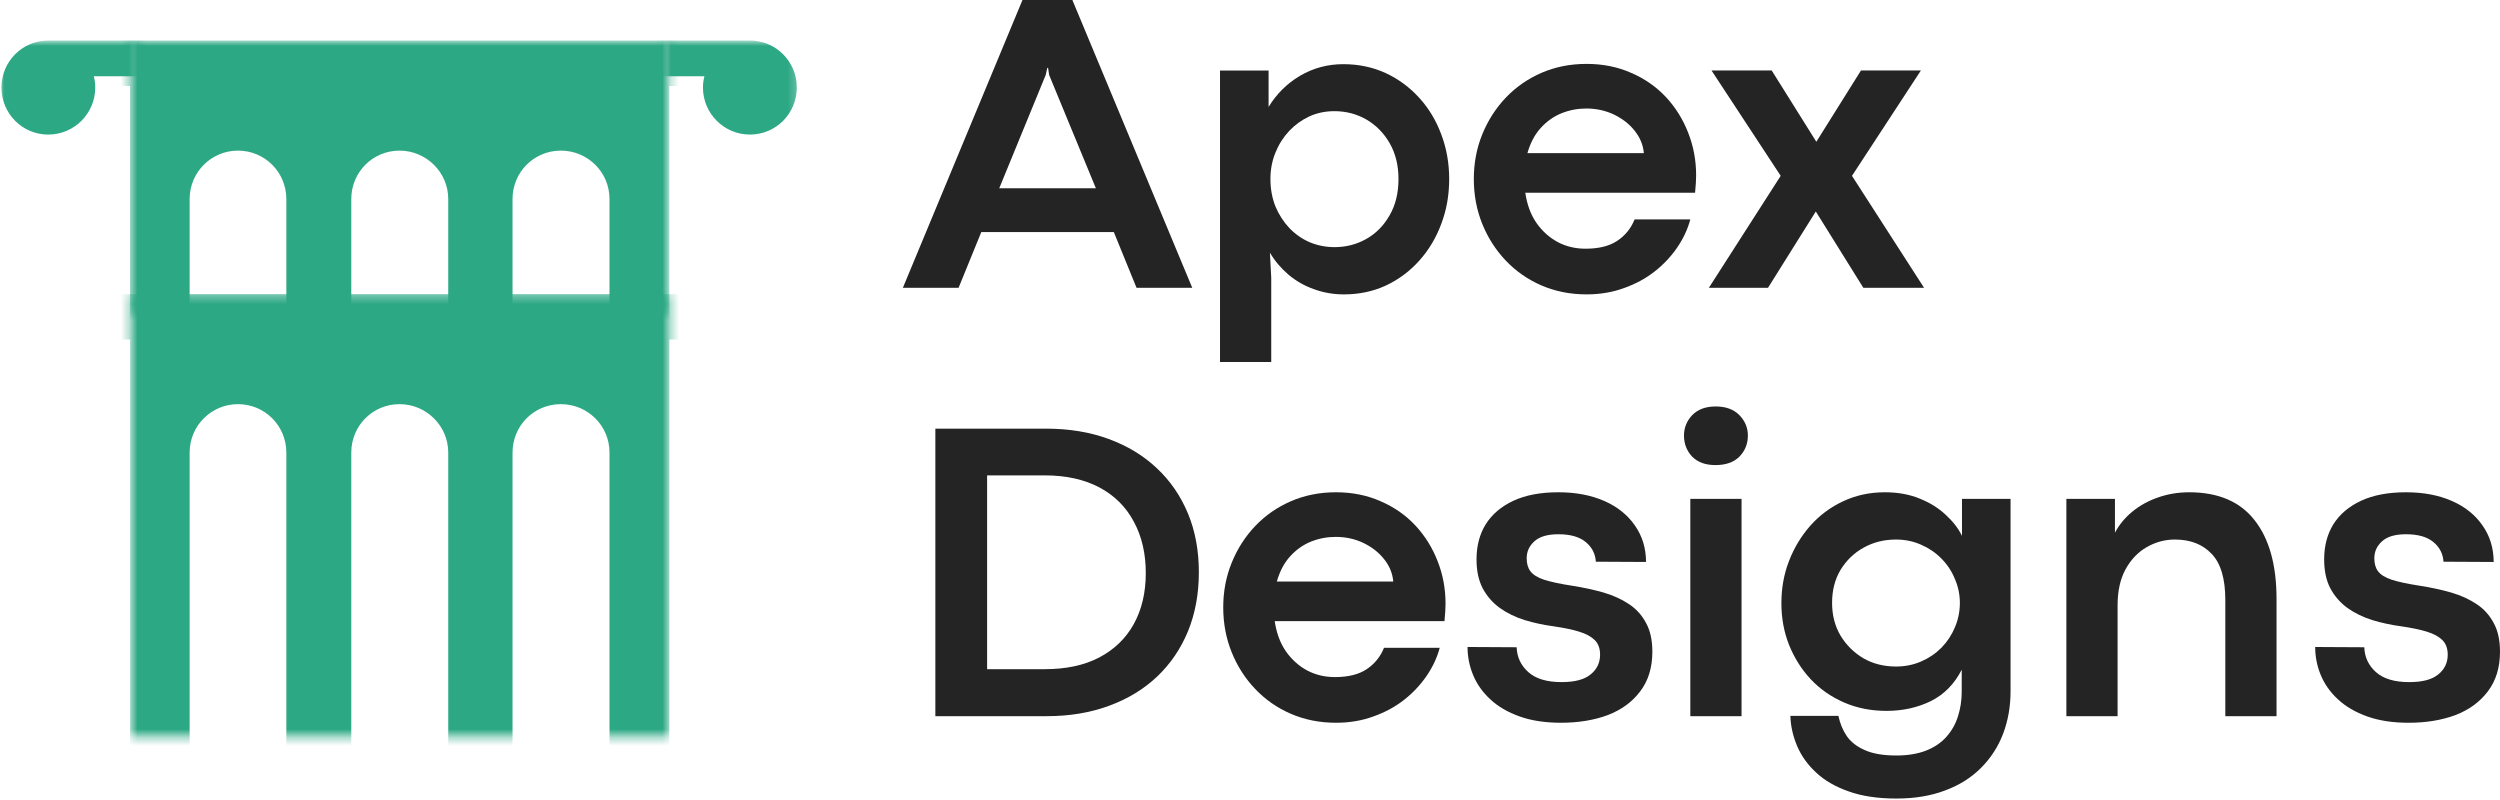 <svg width="300" height="96" viewBox="0 0 300 96" fill="none" xmlns="http://www.w3.org/2000/svg">
<path d="M143.069 34.534H136.384L133.659 27.849H117.755L115.03 34.534H108.345L122.697 0H128.685L143.069 34.534ZM125.485 8.998L119.909 22.59H131.505L125.897 8.998L125.77 8.142H125.675L125.485 8.998Z" fill="#242424"/>
<path d="M152.548 43.438H146.401V8.46H152.231V12.832C153.181 11.272 154.433 10.028 156.001 9.094C157.585 8.167 159.312 7.7 161.197 7.7C163.051 7.7 164.754 8.064 166.298 8.777C167.835 9.498 169.181 10.488 170.322 11.755C171.462 13.007 172.334 14.464 172.952 16.127C173.585 17.799 173.902 19.581 173.902 21.482C173.902 23.407 173.585 25.204 172.952 26.868C172.334 28.539 171.447 30.02 170.29 31.303C169.15 32.571 167.803 33.569 166.266 34.282C164.746 34.979 163.074 35.327 161.261 35.327C159.993 35.327 158.789 35.113 157.649 34.694C156.524 34.297 155.51 33.711 154.607 32.951C153.72 32.191 152.976 31.319 152.389 30.321L152.548 33.331V43.438ZM160.152 29.656C161.522 29.656 162.789 29.331 163.954 28.674C165.11 28.024 166.045 27.082 166.742 25.854C167.455 24.634 167.819 23.177 167.819 21.482C167.819 19.858 167.47 18.432 166.773 17.204C166.076 15.985 165.142 15.034 163.985 14.353C162.821 13.68 161.53 13.339 160.12 13.339C159.043 13.339 158.037 13.553 157.11 13.973C156.199 14.401 155.399 14.979 154.702 15.716C154.005 16.46 153.451 17.323 153.055 18.313C152.651 19.288 152.453 20.341 152.453 21.482C152.453 22.67 152.651 23.763 153.055 24.777C153.475 25.775 154.037 26.638 154.734 27.375C155.447 28.119 156.271 28.69 157.205 29.086C158.132 29.466 159.114 29.656 160.152 29.656Z" fill="#242424"/>
<path d="M203.535 21.037C203.535 21.354 203.519 21.663 203.504 21.956C203.48 22.233 203.448 22.621 203.409 23.128H183.037C183.242 24.546 183.686 25.75 184.367 26.74C185.064 27.738 185.92 28.506 186.934 29.053C187.947 29.584 189.056 29.845 190.26 29.845C191.821 29.845 193.08 29.544 194.03 28.926C194.997 28.293 195.71 27.429 196.153 26.328H202.838C202.521 27.516 201.991 28.641 201.254 29.718C200.51 30.795 199.607 31.762 198.529 32.601C197.468 33.425 196.256 34.083 194.886 34.566C193.508 35.073 192.011 35.326 190.387 35.326C188.423 35.326 186.617 34.962 184.969 34.249C183.322 33.536 181.896 32.538 180.692 31.271C179.488 30.003 178.546 28.538 177.872 26.867C177.191 25.18 176.858 23.382 176.858 21.481C176.858 19.58 177.191 17.798 177.872 16.126C178.546 14.463 179.488 12.99 180.692 11.722C181.896 10.455 183.322 9.465 184.969 8.744C186.617 8.031 188.423 7.667 190.387 7.667C192.351 7.667 194.133 8.031 195.741 8.744C197.365 9.441 198.759 10.415 199.923 11.659C201.08 12.911 201.967 14.336 202.585 15.936C203.218 17.544 203.535 19.247 203.535 21.037ZM183.29 18.376H197.262C197.175 17.386 196.803 16.491 196.153 15.683C195.52 14.883 194.696 14.241 193.682 13.75C192.668 13.267 191.559 13.021 190.355 13.021C189.318 13.021 188.328 13.211 187.377 13.592C186.442 13.972 185.619 14.558 184.906 15.334C184.185 16.118 183.646 17.132 183.29 18.376Z" fill="#242424"/>
<path d="M212.162 34.534H205.065L213.683 21.1L205.382 8.459H212.606L217.96 17.013L223.315 8.459H230.507L222.238 21.1L230.887 34.534H223.6L217.897 25.378L212.162 34.534Z" fill="#242424"/>
<path d="M125.613 85.94H112.243V51.438H125.518C128.283 51.438 130.786 51.849 133.027 52.673C135.284 53.497 137.217 54.669 138.825 56.19C140.449 57.711 141.692 59.532 142.564 61.639C143.427 63.73 143.863 66.075 143.863 68.673C143.863 71.255 143.427 73.608 142.564 75.738C141.692 77.853 140.457 79.667 138.857 81.188C137.249 82.708 135.316 83.881 133.059 84.704C130.817 85.528 128.338 85.94 125.613 85.94ZM118.453 57.045V80.3H125.392C127.926 80.3 130.089 79.841 131.887 78.906C133.7 77.956 135.086 76.625 136.037 74.915C137.003 73.188 137.494 71.136 137.494 68.768C137.494 66.424 137.019 64.38 136.069 62.621C135.134 60.847 133.764 59.477 131.95 58.503C130.128 57.536 127.934 57.045 125.36 57.045H118.453Z" fill="#242424"/>
<path d="M173.465 72.442C173.465 72.759 173.449 73.068 173.433 73.361C173.41 73.638 173.378 74.026 173.338 74.534H152.966C153.172 75.951 153.616 77.155 154.297 78.145C154.994 79.143 155.849 79.912 156.863 80.458C157.877 80.989 158.986 81.25 160.19 81.25C161.75 81.25 163.01 80.949 163.96 80.331C164.926 79.698 165.639 78.834 166.083 77.733H172.768C172.451 78.921 171.92 80.046 171.184 81.124C170.439 82.201 169.536 83.167 168.459 84.007C167.398 84.83 166.186 85.488 164.816 85.971C163.437 86.478 161.94 86.731 160.317 86.731C158.352 86.731 156.546 86.367 154.899 85.654C153.251 84.941 151.826 83.943 150.622 82.676C149.418 81.409 148.475 79.943 147.802 78.272C147.121 76.585 146.788 74.787 146.788 72.886C146.788 70.985 147.121 69.203 147.802 67.532C148.475 65.868 149.418 64.395 150.622 63.128C151.826 61.86 153.251 60.87 154.899 60.15C156.546 59.437 158.352 59.072 160.317 59.072C162.281 59.072 164.063 59.437 165.671 60.15C167.295 60.846 168.689 61.821 169.853 63.064C171.01 64.316 171.897 65.742 172.515 67.341C173.148 68.949 173.465 70.652 173.465 72.442ZM153.22 69.781H167.192C167.105 68.791 166.732 67.896 166.083 67.088C165.449 66.288 164.626 65.646 163.612 65.155C162.598 64.672 161.489 64.427 160.285 64.427C159.247 64.427 158.257 64.617 157.307 64.997C156.372 65.377 155.548 65.963 154.836 66.74C154.115 67.524 153.576 68.537 153.22 69.781Z" fill="#242424"/>
<path d="M187.321 86.731C185.42 86.731 183.757 86.478 182.347 85.971C180.929 85.464 179.757 84.783 178.83 83.912C177.896 83.048 177.214 82.074 176.771 80.997C176.327 79.919 176.105 78.803 176.105 77.638L181.998 77.67C182.038 78.858 182.505 79.848 183.393 80.648C184.295 81.456 185.626 81.852 187.385 81.852C188.969 81.852 190.125 81.551 190.87 80.933C191.63 80.323 192.01 79.531 192.01 78.557C192.01 77.821 191.796 77.242 191.377 76.815C190.949 76.395 190.331 76.054 189.507 75.801C188.684 75.547 187.678 75.341 186.497 75.167C185.246 75.001 184.066 74.747 182.949 74.407C181.824 74.05 180.834 73.567 179.971 72.949C179.099 72.316 178.418 71.524 177.911 70.573C177.42 69.623 177.183 68.474 177.183 67.12C177.183 65.52 177.547 64.11 178.292 62.906C179.052 61.702 180.161 60.767 181.618 60.086C183.076 59.413 184.866 59.072 187.004 59.072C189.095 59.072 190.933 59.421 192.517 60.118C194.101 60.815 195.321 61.797 196.192 63.064C197.079 64.332 197.523 65.789 197.523 67.436L191.503 67.405C191.44 66.439 191.028 65.646 190.268 65.029C189.523 64.419 188.438 64.11 187.004 64.11C185.69 64.11 184.731 64.395 184.121 64.965C183.503 65.52 183.202 66.193 183.202 66.993C183.202 67.627 183.345 68.149 183.646 68.545C183.939 68.949 184.478 69.29 185.262 69.559C186.038 69.813 187.171 70.058 188.652 70.288C190.022 70.502 191.289 70.779 192.454 71.112C193.61 71.452 194.624 71.92 195.495 72.506C196.359 73.076 197.032 73.829 197.523 74.755C198.03 75.666 198.283 76.815 198.283 78.209C198.283 80.11 197.792 81.694 196.826 82.961C195.876 84.228 194.577 85.179 192.929 85.812C191.282 86.422 189.412 86.731 187.321 86.731Z" fill="#242424"/>
<path d="M205.849 55.81C204.661 55.81 203.735 55.477 203.061 54.796C202.404 54.099 202.079 53.26 202.079 52.261C202.079 51.335 202.404 50.519 203.061 49.822C203.735 49.125 204.677 48.776 205.881 48.776C207.101 48.776 208.051 49.125 208.732 49.822C209.406 50.519 209.746 51.335 209.746 52.261C209.746 53.26 209.406 54.099 208.732 54.796C208.051 55.477 207.093 55.81 205.849 55.81ZM208.986 85.94H202.839V59.865H208.986V85.94Z" fill="#242424"/>
<path d="M227.58 95.825C225.339 95.825 223.43 95.54 221.846 94.969C220.262 94.415 218.963 93.67 217.949 92.72C216.935 91.785 216.174 90.732 215.668 89.552C215.161 88.364 214.883 87.152 214.844 85.908H220.61C220.8 86.811 221.133 87.627 221.624 88.348C222.131 89.061 222.86 89.623 223.81 90.027C224.761 90.447 226.004 90.66 227.549 90.66C228.959 90.66 230.162 90.455 231.16 90.058C232.174 89.655 232.982 89.092 233.6 88.379C234.234 87.659 234.685 86.843 234.962 85.94C235.255 85.013 235.406 84.039 235.406 83.025V80.364C234.535 82.075 233.299 83.334 231.699 84.134C230.091 84.918 228.317 85.306 226.376 85.306C224.539 85.306 222.836 84.973 221.275 84.292C219.731 83.619 218.4 82.692 217.283 81.504C216.182 80.324 215.319 78.954 214.685 77.385C214.068 75.825 213.767 74.154 213.767 72.379C213.767 70.59 214.068 68.894 214.685 67.31C215.295 65.726 216.151 64.316 217.252 63.065C218.369 61.821 219.675 60.847 221.18 60.15C222.701 59.437 224.365 59.073 226.186 59.073C227.747 59.073 229.141 59.326 230.368 59.833C231.588 60.324 232.626 60.966 233.473 61.766C234.337 62.55 234.994 63.398 235.438 64.3V59.865H241.267V82.962C241.267 84.783 240.966 86.463 240.38 88.031C239.786 89.591 238.907 90.954 237.75 92.118C236.586 93.298 235.152 94.209 233.442 94.843C231.747 95.492 229.798 95.825 227.58 95.825ZM227.517 79.983C228.594 79.983 229.592 79.785 230.527 79.381C231.454 78.985 232.269 78.431 232.966 77.734C233.663 77.021 234.202 76.205 234.582 75.294C234.978 74.368 235.184 73.385 235.184 72.348C235.184 71.334 234.978 70.376 234.582 69.465C234.202 68.538 233.663 67.722 232.966 67.025C232.285 66.328 231.485 65.782 230.558 65.378C229.624 64.958 228.61 64.744 227.517 64.744C226.075 64.744 224.776 65.077 223.62 65.726C222.479 66.36 221.561 67.247 220.864 68.388C220.182 69.528 219.85 70.851 219.85 72.348C219.85 73.805 220.182 75.12 220.864 76.276C221.561 77.417 222.479 78.328 223.62 79.001C224.776 79.659 226.075 79.983 227.517 79.983Z" fill="#242424"/>
<path d="M254.111 85.94H247.965V59.865H253.794V63.92C254.301 62.97 254.983 62.138 255.854 61.417C256.741 60.681 257.763 60.11 258.927 59.706C260.107 59.287 261.367 59.073 262.697 59.073C266.198 59.073 268.82 60.197 270.555 62.431C272.305 64.649 273.184 67.801 273.184 71.873V85.94H267.038V71.999C267.038 69.425 266.483 67.58 265.39 66.455C264.313 65.314 262.84 64.744 260.986 64.744C259.783 64.744 258.65 65.053 257.596 65.663C256.559 66.257 255.711 67.144 255.062 68.324C254.428 69.489 254.111 70.922 254.111 72.633V85.94Z" fill="#242424"/>
<path d="M289.038 86.732C287.137 86.732 285.474 86.478 284.064 85.972C282.646 85.465 281.474 84.783 280.547 83.912C279.612 83.049 278.931 82.075 278.488 80.997C278.044 79.92 277.822 78.803 277.822 77.639L283.715 77.671C283.755 78.859 284.222 79.849 285.109 80.649C286.012 81.457 287.343 81.853 289.101 81.853C290.685 81.853 291.842 81.552 292.586 80.934C293.347 80.324 293.727 79.532 293.727 78.558C293.727 77.821 293.513 77.243 293.093 76.815C292.666 76.395 292.048 76.055 291.224 75.801C290.4 75.548 289.394 75.342 288.214 75.168C286.963 75.001 285.783 74.748 284.666 74.407C283.541 74.051 282.551 73.568 281.688 72.95C280.816 72.316 280.135 71.524 279.628 70.574C279.137 69.623 278.899 68.475 278.899 67.12C278.899 65.52 279.264 64.11 280.008 62.906C280.769 61.702 281.878 60.768 283.335 60.087C284.792 59.413 286.583 59.073 288.721 59.073C290.812 59.073 292.65 59.421 294.234 60.118C295.818 60.815 297.038 61.797 297.909 63.065C298.796 64.332 299.24 65.79 299.24 67.437L293.22 67.405C293.157 66.439 292.745 65.647 291.984 65.029C291.24 64.419 290.155 64.11 288.721 64.11C287.406 64.11 286.448 64.395 285.838 64.966C285.22 65.52 284.919 66.194 284.919 66.993C284.919 67.627 285.062 68.15 285.363 68.546C285.656 68.95 286.194 69.29 286.979 69.56C287.755 69.813 288.887 70.059 290.369 70.288C291.739 70.502 293.006 70.779 294.171 71.112C295.327 71.453 296.341 71.92 297.212 72.506C298.075 73.077 298.749 73.829 299.24 74.756C299.747 75.667 300 76.815 300 78.209C300 80.11 299.509 81.694 298.543 82.962C297.592 84.229 296.293 85.179 294.646 85.813C292.998 86.423 291.129 86.732 289.038 86.732Z" fill="#242424"/>
<mask id="mask0_17_752" style="mask-type:luminance" maskUnits="userSpaceOnUse" x="0" y="4" width="17" height="17">
<path d="M0 4.871H16.412V20.316H0V4.871Z" fill="white"/>
</mask>
<g mask="url(#mask0_17_752)">
<path d="M84.014 10.502C84.014 13.623 81.488 16.149 78.375 16.149C75.262 16.149 72.727 13.623 72.727 10.502C72.727 10.034 72.815 9.591 72.933 9.155H67.523V61.511C65.749 62.192 63.856 62.937 61.884 63.697V19.801C61.884 17.274 59.825 15.238 57.298 15.238C54.763 15.238 52.743 17.274 52.743 19.801V67.23C50.748 67.998 48.728 68.774 46.684 69.574V19.801C46.684 17.274 44.593 15.238 42.098 15.238C39.563 15.238 37.544 17.274 37.544 19.801V73.107C35.476 73.907 33.425 74.691 31.421 75.467V19.801C31.421 17.274 29.393 15.238 26.867 15.238C24.364 15.238 22.312 17.274 22.312 19.801V78.984C20.324 79.745 18.447 80.465 16.696 81.139V9.155H11.255C11.374 9.591 11.429 10.027 11.429 10.502C11.429 13.623 8.902 16.149 5.79 16.149C2.669 16.149 0.174 13.623 0.174 10.502C0.174 7.389 2.669 4.862 5.79 4.862H78.399C81.488 4.862 84.014 7.389 84.014 10.502Z" fill="#2DA884"/>
</g>
<mask id="mask1_17_752" style="mask-type:luminance" maskUnits="userSpaceOnUse" x="79" y="4" width="17" height="17">
<path d="M79.769 4.871H95.785V20.316H79.769V4.871Z" fill="white"/>
</mask>
<g mask="url(#mask1_17_752)">
<path d="M11.77 10.502C11.77 13.623 14.296 16.149 17.409 16.149C20.522 16.149 23.056 13.623 23.056 10.502C23.056 10.034 22.969 9.591 22.851 9.155H28.26V61.511C30.035 62.192 31.928 62.937 33.908 63.697V19.801C33.908 17.274 35.959 15.238 38.486 15.238C41.021 15.238 43.048 17.274 43.048 19.801V67.23C45.036 67.998 47.064 68.774 49.1 69.574V19.801C49.1 17.274 51.191 15.238 53.686 15.238C56.221 15.238 58.24 17.274 58.24 19.801V73.107C60.316 73.907 62.359 74.691 64.363 75.467V19.801C64.363 17.274 66.399 15.238 68.925 15.238C71.42 15.238 73.472 17.274 73.472 19.801V78.984C75.46 79.745 77.345 80.465 79.096 81.139V9.155H84.529C84.418 9.591 84.355 10.027 84.355 10.502C84.355 13.623 86.882 16.149 89.994 16.149C93.115 16.149 95.618 13.623 95.618 10.502C95.618 7.389 93.115 4.862 89.994 4.862H17.385C14.296 4.862 11.77 7.389 11.77 10.502Z" fill="#2DA884"/>
</g>
<mask id="mask2_17_752" style="mask-type:luminance" maskUnits="userSpaceOnUse" x="15" y="4" width="66" height="34">
<path d="M15.588 4.871H80.26V37.686H15.588V4.871Z" fill="white"/>
</mask>
<g mask="url(#mask2_17_752)">
<path d="M101.33 12.046C101.33 16.015 98.114 19.238 94.145 19.238C90.177 19.238 86.954 16.015 86.954 12.046C86.954 11.444 87.064 10.882 87.215 10.32H80.324V76.988C78.066 77.859 75.659 78.802 73.14 79.768V23.88C73.14 20.656 70.526 18.074 67.302 18.074C64.079 18.074 61.504 20.656 61.504 23.88V84.267C58.97 85.249 56.388 86.24 53.789 87.253V23.88C53.789 20.656 51.128 18.074 47.952 18.074C44.728 18.074 42.154 20.656 42.154 23.88V91.752C39.516 92.774 36.91 93.772 34.36 94.762V23.88C34.36 20.656 31.77 18.074 28.554 18.074C25.37 18.074 22.756 20.656 22.756 23.88V99.237C20.23 100.204 17.837 101.131 15.604 101.986V10.32H8.681C8.832 10.882 8.903 11.437 8.903 12.046C8.903 16.015 5.687 19.238 1.719 19.238C-2.249 19.238 -5.434 16.015 -5.434 12.046C-5.434 8.078 -2.249 4.862 1.719 4.862H94.169C98.114 4.862 101.33 8.078 101.33 12.046Z" fill="#2DA884"/>
</g>
<mask id="mask3_17_752" style="mask-type:luminance" maskUnits="userSpaceOnUse" x="15" y="35" width="66" height="54">
<path d="M15.666 35.294H80.338V88.379H15.666V35.294Z" fill="white"/>
</mask>
<g mask="url(#mask3_17_752)">
<path d="M101.33 42.47C101.33 46.438 98.114 49.662 94.145 49.662C90.177 49.662 86.954 46.438 86.954 42.47C86.954 41.868 87.064 41.306 87.215 40.743H80.324V107.412C78.066 108.283 75.659 109.226 73.14 110.192V54.304C73.14 51.08 70.526 48.498 67.302 48.498C64.079 48.498 61.504 51.08 61.504 54.304V114.691C58.97 115.673 56.388 116.663 53.789 117.677V54.304C53.789 51.08 51.128 48.498 47.952 48.498C44.728 48.498 42.154 51.08 42.154 54.304V122.176C39.516 123.198 36.91 124.196 34.36 125.186V54.304C34.36 51.08 31.77 48.498 28.554 48.498C25.37 48.498 22.756 51.08 22.756 54.304V129.661C20.23 130.628 17.837 131.554 15.604 132.41V40.743H8.681C8.832 41.306 8.903 41.868 8.903 42.47C8.903 46.438 5.687 49.662 1.719 49.662C-2.249 49.662 -5.434 46.438 -5.434 42.47C-5.434 38.502 -2.249 35.286 1.719 35.286H94.169C98.114 35.286 101.33 38.502 101.33 42.47Z" fill="#2DA884"/>
</g>
</svg>
